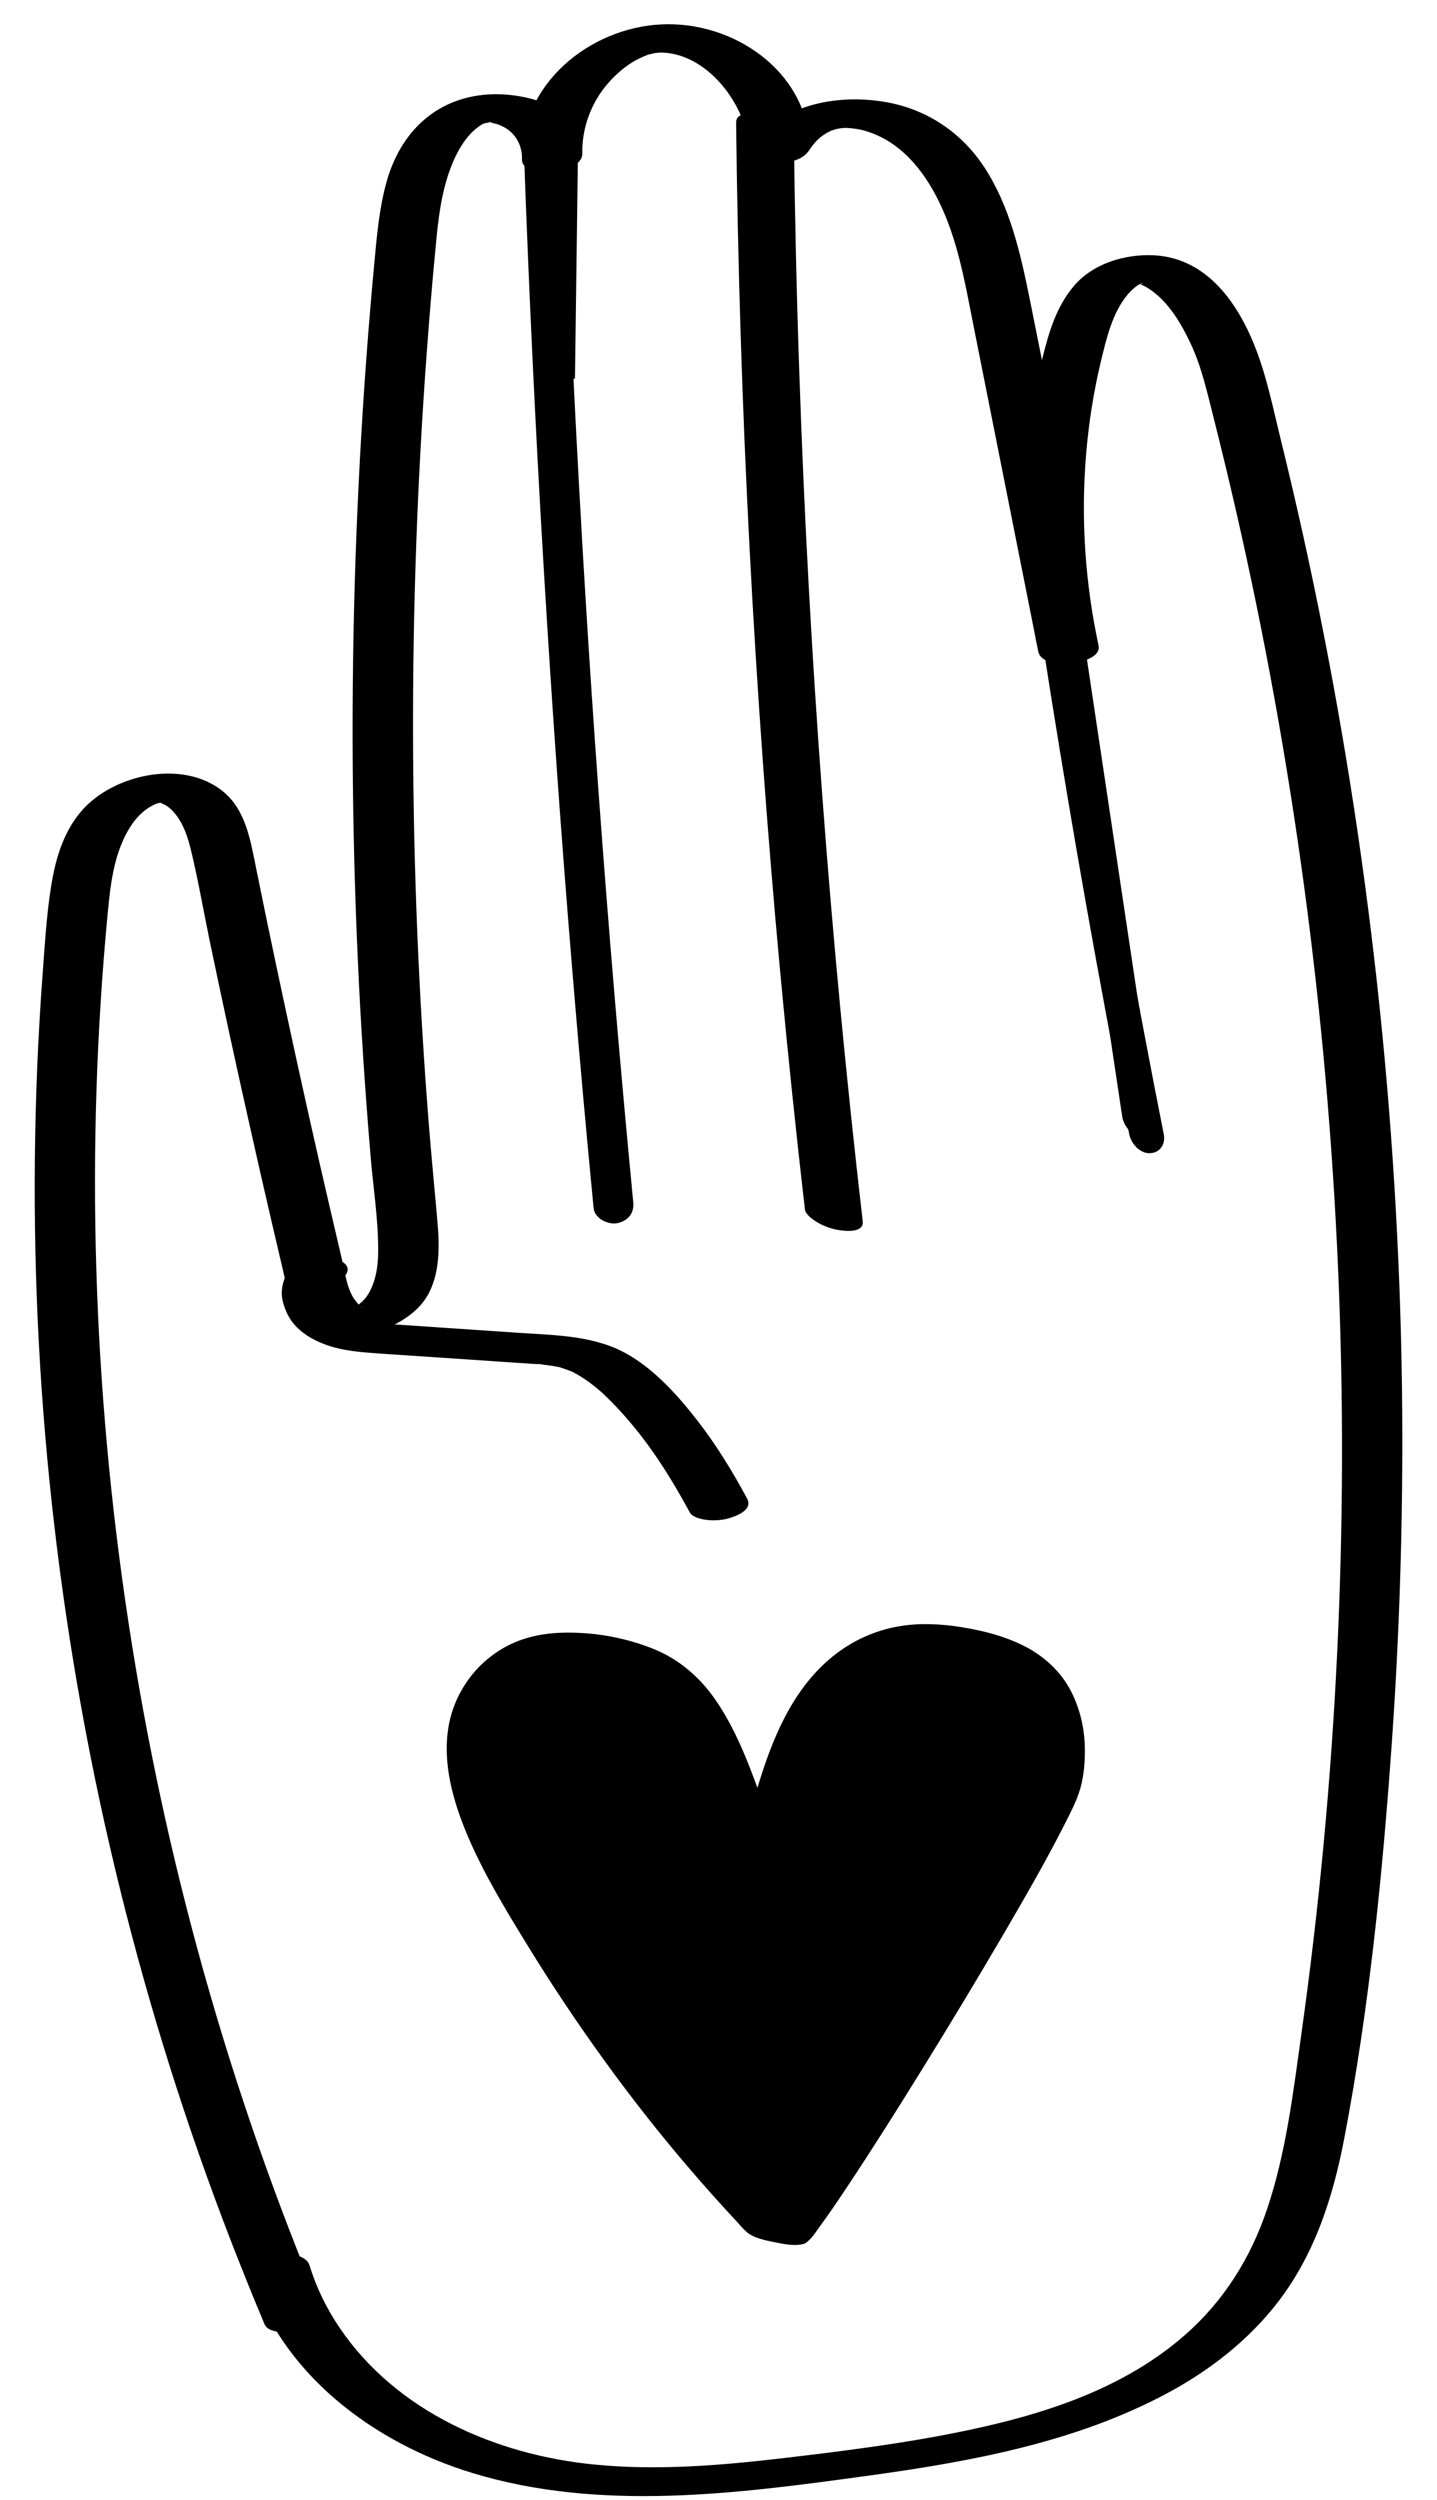 <svg width="23" height="40" viewBox="0 0 23 40" fill="none" xmlns="http://www.w3.org/2000/svg">
<path d="M5.155 36.98C3.671 33.456 2.633 29.744 2.057 25.963C1.484 22.2 1.363 18.361 1.728 14.571C1.768 14.156 1.819 13.735 2.011 13.36C2.091 13.204 2.193 13.06 2.335 12.954C2.382 12.919 2.438 12.889 2.49 12.865C2.549 12.839 2.529 12.867 2.553 12.844C2.586 12.837 2.586 12.837 2.553 12.844C2.508 12.842 2.516 12.842 2.575 12.844C2.516 12.826 2.619 12.868 2.635 12.876C2.704 12.912 2.759 12.966 2.807 13.026C2.941 13.193 3.006 13.396 3.056 13.601C3.171 14.074 3.253 14.557 3.352 15.034C3.561 16.037 3.778 17.039 4.003 18.039C4.115 18.539 4.229 19.039 4.345 19.538C4.403 19.787 4.461 20.037 4.52 20.286C4.569 20.492 4.608 20.706 4.699 20.899C5.076 21.698 6.426 21.388 6.82 20.766C7.051 20.402 7.035 19.93 6.999 19.518C6.955 19.014 6.905 18.51 6.865 18.007C6.7 15.934 6.616 13.855 6.611 11.775C6.606 9.722 6.68 7.668 6.832 5.62C6.87 5.108 6.912 4.596 6.96 4.086C6.998 3.686 7.03 3.282 7.143 2.896C7.236 2.578 7.398 2.211 7.666 2.023C7.743 1.969 7.713 1.993 7.799 1.959C7.73 1.986 7.791 1.963 7.809 1.96C7.696 1.979 7.834 1.96 7.851 1.959C7.794 1.961 7.813 1.943 7.85 1.964C7.785 1.926 7.875 1.968 7.901 1.973C7.943 1.981 7.966 1.986 8.039 2.02C8.237 2.113 8.366 2.317 8.355 2.56L9.32 2.468C9.31 2.053 9.46 1.643 9.734 1.33C9.864 1.182 10.012 1.054 10.185 0.959C10.238 0.93 10.353 0.881 10.374 0.874C10.371 0.875 10.521 0.841 10.456 0.852C10.454 0.852 10.606 0.839 10.543 0.841C11.315 0.824 11.966 1.689 11.999 2.433C12.007 2.605 12.331 2.617 12.439 2.613C12.619 2.607 12.848 2.566 12.953 2.402C13.006 2.319 13.074 2.24 13.152 2.181C13.198 2.145 13.254 2.113 13.307 2.09C13.305 2.09 13.397 2.062 13.376 2.068C13.427 2.053 13.519 2.044 13.562 2.047C13.655 2.055 13.737 2.062 13.845 2.093C14.406 2.256 14.78 2.717 15.029 3.226C15.325 3.829 15.442 4.505 15.571 5.158C15.735 5.979 15.898 6.801 16.061 7.622C16.247 8.557 16.433 9.493 16.619 10.428L17.584 10.335C17.369 9.333 17.298 8.302 17.383 7.28C17.424 6.778 17.502 6.279 17.619 5.789C17.707 5.425 17.802 5.006 18.049 4.712C18.099 4.654 18.152 4.604 18.214 4.562L18.26 4.536C18.27 4.538 18.263 4.54 18.242 4.541C18.276 4.513 18.314 4.557 18.25 4.537C18.213 4.525 18.155 4.501 18.222 4.54C18.211 4.533 18.153 4.514 18.246 4.547C18.316 4.572 18.378 4.611 18.441 4.656C18.721 4.86 18.913 5.192 19.058 5.5C19.236 5.879 19.324 6.291 19.427 6.695C19.551 7.184 19.669 7.675 19.782 8.168C20.695 12.154 21.241 16.224 21.417 20.309C21.593 24.394 21.398 28.497 20.829 32.546C20.697 33.489 20.583 34.455 20.276 35.36C20.014 36.135 19.586 36.817 18.97 37.358C17.862 38.332 16.389 38.725 14.981 38.986C14.211 39.127 13.386 39.232 12.562 39.329C11.555 39.447 10.533 39.534 9.52 39.435C7.943 39.282 6.345 38.591 5.433 37.242C5.226 36.936 5.063 36.603 4.955 36.249C4.856 35.925 3.908 36.075 3.99 36.342C4.49 37.979 5.972 39.085 7.559 39.569C9.607 40.194 11.806 39.9 13.887 39.614C15.524 39.389 17.202 39.085 18.675 38.297C19.362 37.93 19.992 37.44 20.466 36.819C21.052 36.049 21.338 35.145 21.518 34.205C21.914 32.13 22.127 30.005 22.276 27.899C22.425 25.794 22.479 23.567 22.424 21.4C22.314 17.09 21.791 12.791 20.861 8.582C20.744 8.053 20.621 7.525 20.491 6.999C20.376 6.532 20.279 6.05 20.107 5.6C19.828 4.866 19.326 4.129 18.47 4.085C18.012 4.062 17.502 4.212 17.195 4.568C16.911 4.898 16.788 5.311 16.686 5.726C16.436 6.753 16.337 7.817 16.402 8.873C16.435 9.397 16.509 9.917 16.619 10.429C16.688 10.75 17.643 10.631 17.584 10.337C17.215 8.477 16.851 6.617 16.476 4.758C16.331 4.044 16.162 3.302 15.759 2.683C15.385 2.108 14.814 1.733 14.135 1.626C13.367 1.504 12.457 1.68 12.01 2.373C12.328 2.363 12.646 2.352 12.964 2.342C12.909 1.12 11.722 0.33 10.575 0.391C9.43 0.451 8.326 1.35 8.355 2.561C8.362 2.865 9.306 2.793 9.32 2.468C9.354 1.706 8.401 1.472 7.807 1.512C6.967 1.568 6.401 2.128 6.184 2.921C6.071 3.331 6.033 3.757 5.994 4.179C5.945 4.703 5.901 5.227 5.862 5.752C5.784 6.815 5.727 7.878 5.69 8.944C5.618 11.073 5.63 13.205 5.726 15.333C5.773 16.385 5.842 17.435 5.93 18.484C5.972 18.989 6.054 19.501 6.053 20.008C6.053 20.225 6.027 20.441 5.931 20.639C5.895 20.712 5.855 20.773 5.794 20.828C5.781 20.84 5.765 20.855 5.749 20.867C5.721 20.885 5.693 20.902 5.664 20.917C5.67 20.91 5.679 20.907 5.69 20.908C5.701 20.912 5.806 20.909 5.8 20.916C5.778 20.938 5.663 20.778 5.657 20.767C5.543 20.58 5.516 20.33 5.466 20.121C5.343 19.597 5.221 19.073 5.101 18.549C4.865 17.512 4.638 16.473 4.418 15.433C4.309 14.919 4.203 14.405 4.099 13.89C4.018 13.495 3.948 13.035 3.649 12.736C3.028 12.117 1.814 12.363 1.288 12.995C1.003 13.338 0.885 13.761 0.816 14.194C0.742 14.664 0.715 15.144 0.68 15.617C0.608 16.588 0.568 17.561 0.558 18.534C0.538 20.505 0.643 22.476 0.872 24.433C1.329 28.346 2.28 32.203 3.704 35.877C3.875 36.317 4.051 36.754 4.234 37.189C4.308 37.364 4.706 37.32 4.843 37.288C4.987 37.255 5.232 37.166 5.154 36.98H5.155Z" fill="black"></path>
<path d="M4.655 20.289C4.568 20.407 4.521 20.511 4.511 20.659C4.503 20.777 4.54 20.888 4.586 20.995C4.695 21.248 4.93 21.406 5.179 21.503C5.478 21.62 5.808 21.639 6.125 21.661C6.442 21.682 6.754 21.703 7.069 21.724C7.378 21.745 7.687 21.766 7.997 21.787C8.156 21.798 8.317 21.808 8.476 21.819C8.512 21.822 8.547 21.824 8.583 21.826C8.611 21.828 8.663 21.821 8.687 21.834C8.682 21.831 8.577 21.823 8.659 21.832C8.674 21.834 8.688 21.835 8.703 21.837C8.743 21.841 8.782 21.846 8.822 21.852C8.856 21.858 8.89 21.863 8.924 21.87C8.941 21.874 8.966 21.876 8.983 21.883C8.972 21.879 8.897 21.858 8.967 21.88C9.038 21.902 9.1 21.925 9.166 21.952C9.203 21.967 9.148 21.943 9.146 21.943C9.158 21.944 9.182 21.961 9.195 21.968C9.222 21.982 9.25 21.998 9.277 22.015C9.336 22.05 9.392 22.088 9.447 22.129C9.498 22.167 9.548 22.207 9.596 22.249C9.61 22.26 9.624 22.273 9.638 22.285C9.629 22.276 9.603 22.252 9.644 22.291C9.671 22.317 9.697 22.341 9.723 22.367C9.82 22.462 9.913 22.561 10.003 22.662C10.415 23.128 10.747 23.657 11.043 24.204C11.079 24.273 11.215 24.305 11.279 24.315C11.396 24.335 11.539 24.328 11.653 24.297C11.784 24.261 12.056 24.16 11.958 23.978C11.723 23.542 11.464 23.118 11.16 22.727C10.855 22.336 10.494 21.931 10.06 21.678C9.528 21.368 8.913 21.367 8.316 21.327C7.745 21.288 7.175 21.25 6.604 21.211C6.524 21.206 6.444 21.2 6.364 21.195C6.33 21.193 6.296 21.191 6.262 21.188C6.249 21.187 6.235 21.186 6.222 21.185C6.151 21.18 6.209 21.182 6.246 21.187C6.183 21.179 6.12 21.174 6.058 21.165C6.023 21.16 5.988 21.152 5.952 21.146C5.941 21.144 5.895 21.132 5.951 21.146C6.009 21.161 5.949 21.145 5.937 21.141C5.904 21.132 5.87 21.121 5.837 21.108C5.825 21.104 5.812 21.099 5.8 21.094C5.76 21.079 5.787 21.095 5.809 21.099C5.754 21.09 5.699 21.028 5.653 20.998C5.627 20.982 5.665 21.009 5.667 21.011C5.655 20.998 5.642 20.985 5.629 20.972C5.613 20.953 5.596 20.933 5.582 20.912C5.548 20.865 5.52 20.814 5.497 20.76L5.521 20.819C5.483 20.719 5.465 20.618 5.479 20.511L5.468 20.574C5.474 20.54 5.482 20.507 5.494 20.475C5.503 20.453 5.555 20.37 5.513 20.427C5.556 20.37 5.589 20.315 5.542 20.246C5.496 20.177 5.378 20.145 5.305 20.135C5.183 20.117 5.051 20.12 4.932 20.153C4.841 20.178 4.714 20.212 4.656 20.291L4.655 20.289Z" fill="black"></path>
<path d="M8.388 2.494C8.467 4.696 8.572 6.898 8.703 9.097C8.833 11.282 8.988 13.466 9.17 15.647C9.272 16.876 9.382 18.104 9.501 19.331C9.517 19.496 9.73 19.599 9.876 19.572C10.047 19.54 10.153 19.415 10.136 19.241C9.926 17.062 9.741 14.881 9.582 12.698C9.503 11.612 9.43 10.526 9.364 9.439C9.331 8.896 9.3 8.352 9.27 7.809C9.24 7.265 9.211 6.716 9.187 6.222C9.127 5.001 9.075 3.78 9.031 2.558C9.025 2.393 8.914 2.25 8.738 2.239C8.598 2.231 8.381 2.319 8.388 2.494Z" fill="black"></path>
<path d="M11.782 1.973C11.808 4.239 11.879 6.504 11.997 8.767C12.115 11.03 12.278 13.291 12.487 15.547C12.605 16.818 12.737 18.088 12.884 19.356C12.893 19.43 13.005 19.51 13.057 19.543C13.158 19.608 13.289 19.659 13.407 19.679C13.524 19.699 13.831 19.736 13.808 19.538C13.548 17.287 13.333 15.031 13.164 12.771C12.994 10.511 12.871 8.248 12.794 5.983C12.75 4.707 12.721 3.43 12.706 2.153C12.706 2.083 12.578 1.994 12.533 1.966C12.433 1.902 12.302 1.85 12.184 1.83C12.089 1.814 11.97 1.793 11.879 1.833C11.809 1.862 11.782 1.894 11.782 1.971L11.782 1.973Z" fill="black"></path>
<path d="M8.612 2.095C8.594 3.432 8.576 4.769 8.559 6.105C8.559 6.147 8.856 6.118 8.885 6.115C8.92 6.111 9.202 6.096 9.203 6.043C9.22 4.706 9.238 3.369 9.256 2.033C9.256 1.991 8.958 2.02 8.93 2.023C8.895 2.027 8.613 2.042 8.612 2.095Z" fill="black"></path>
<path d="M16.608 8.823C16.784 9.999 16.96 11.176 17.136 12.353C17.313 13.53 17.487 14.695 17.662 15.866C17.762 16.532 17.861 17.198 17.961 17.863C17.983 18.014 18.115 18.175 18.271 18.2C18.427 18.225 18.511 18.13 18.509 17.98C18.507 17.857 18.506 17.733 18.504 17.61C18.502 17.461 18.336 17.297 18.194 17.273C18.035 17.248 17.954 17.343 17.956 17.494C17.957 17.616 17.959 17.74 17.961 17.863C18.144 17.902 18.326 17.941 18.509 17.98C18.333 16.803 18.157 15.627 17.981 14.45C17.804 13.273 17.63 12.107 17.455 10.936C17.355 10.27 17.256 9.605 17.156 8.939C17.134 8.788 17.002 8.628 16.846 8.603C16.704 8.58 16.585 8.67 16.608 8.823Z" fill="black"></path>
<path d="M16.561 9.45C16.731 10.582 16.912 11.713 17.102 12.842C17.292 13.972 17.495 15.11 17.706 16.24C17.825 16.877 17.948 17.512 18.074 18.148C18.103 18.296 18.244 18.46 18.408 18.452C18.572 18.444 18.657 18.303 18.627 18.15C18.405 17.027 18.192 15.902 17.99 14.774C17.788 13.647 17.595 12.508 17.412 11.372C17.309 10.733 17.21 10.093 17.114 9.453C17.091 9.304 16.939 9.141 16.78 9.149C16.621 9.156 16.539 9.297 16.561 9.45V9.45Z" fill="black"></path>
<path d="M16.105 26.375C15.592 26.066 14.906 26.046 14.346 26.284C12.907 26.894 12.635 28.633 12.248 29.969C11.505 28.66 11.309 26.03 9.161 26.273C8.64 26.332 8.153 26.647 7.884 27.099C7.193 28.262 8.041 29.735 8.632 30.737C9.697 32.544 10.969 34.265 12.413 35.78C12.554 35.928 16.606 29.355 16.814 28.526C16.976 27.881 16.891 27.139 16.442 26.648C16.343 26.54 16.229 26.449 16.106 26.375H16.105Z" fill="black"></path>
<path d="M16.525 26.41C16.223 26.231 15.878 26.125 15.535 26.061C15.191 25.996 14.838 25.963 14.488 26.007C14.043 26.062 13.621 26.252 13.28 26.544C12.669 27.065 12.358 27.83 12.131 28.581C12.002 29.008 11.897 29.443 11.773 29.871L12.711 30.037C12.618 29.873 12.54 29.701 12.468 29.528L12.479 29.556C12.149 28.76 11.936 27.886 11.434 27.174C11.183 26.817 10.848 26.536 10.441 26.376C10.087 26.237 9.703 26.152 9.323 26.13C8.997 26.11 8.666 26.127 8.354 26.235C7.76 26.439 7.313 26.959 7.189 27.574C7.066 28.189 7.252 28.833 7.497 29.402C7.753 29.998 8.094 30.557 8.432 31.109C8.821 31.744 9.235 32.365 9.672 32.968C10.106 33.568 10.564 34.151 11.046 34.712C11.288 34.994 11.535 35.271 11.788 35.542C11.841 35.598 11.892 35.662 11.949 35.712C12.063 35.812 12.257 35.848 12.397 35.877C12.538 35.905 12.685 35.936 12.822 35.913C12.836 35.911 12.868 35.906 12.886 35.895C12.986 35.835 13.065 35.701 13.132 35.61C13.278 35.412 13.416 35.207 13.552 35.002C13.965 34.382 14.362 33.752 14.754 33.118C15.2 32.398 15.637 31.674 16.064 30.944C16.402 30.364 16.74 29.782 17.043 29.183C17.126 29.019 17.213 28.853 17.272 28.678C17.34 28.474 17.363 28.247 17.364 28.033C17.367 27.719 17.306 27.407 17.172 27.121C17.033 26.821 16.806 26.584 16.525 26.411C16.446 26.362 16.339 26.333 16.25 26.31C16.131 26.279 16.004 26.253 15.882 26.244C15.82 26.24 15.515 26.234 15.685 26.339C15.956 26.505 16.152 26.761 16.275 27.051L16.263 27.023C16.375 27.297 16.422 27.594 16.413 27.89C16.407 28.087 16.386 28.296 16.322 28.485C16.267 28.647 16.188 28.802 16.111 28.955C15.831 29.513 15.518 30.054 15.205 30.593C14.805 31.283 14.394 31.967 13.976 32.647C13.589 33.276 13.197 33.903 12.792 34.522C12.644 34.749 12.494 34.975 12.339 35.197C12.243 35.336 12.146 35.477 12.037 35.605C12.022 35.622 12.007 35.639 11.991 35.654L12.013 35.633C12.004 35.641 11.993 35.648 11.986 35.657C11.983 35.659 11.978 35.66 11.976 35.662C11.978 35.658 12.088 35.648 12.097 35.648L12.311 35.667L12.878 35.85C12.871 35.842 12.856 35.827 12.847 35.818C12.827 35.797 12.807 35.776 12.787 35.755C12.741 35.705 12.694 35.655 12.648 35.605C12.558 35.509 12.469 35.412 12.381 35.313C12.205 35.117 12.031 34.918 11.861 34.716C11.515 34.309 11.183 33.89 10.863 33.462C10.225 32.61 9.637 31.723 9.097 30.807C8.843 30.377 8.595 29.942 8.401 29.48L8.413 29.509C8.231 29.069 8.091 28.596 8.104 28.115C8.117 27.634 8.294 27.189 8.631 26.855L8.609 26.876C8.859 26.636 9.188 26.458 9.516 26.411C9.559 26.405 9.602 26.4 9.645 26.397C9.658 26.395 9.671 26.395 9.684 26.394C9.615 26.395 9.754 26.388 9.684 26.394C9.716 26.394 9.748 26.393 9.779 26.393C9.798 26.393 9.817 26.394 9.835 26.394C9.715 26.395 9.779 26.391 9.808 26.393C9.826 26.395 9.844 26.397 9.862 26.398C9.938 26.404 9.742 26.381 9.816 26.393C9.828 26.395 9.839 26.396 9.85 26.398C9.929 26.409 9.714 26.371 9.791 26.387C9.899 26.41 9.658 26.353 9.763 26.38C9.798 26.389 9.864 26.414 9.715 26.366C9.73 26.371 9.746 26.375 9.761 26.38C9.793 26.391 9.838 26.419 9.729 26.367C9.743 26.374 9.759 26.379 9.773 26.385C9.798 26.395 9.821 26.406 9.846 26.417C9.899 26.439 9.79 26.387 9.825 26.406C9.836 26.413 9.848 26.418 9.859 26.424C9.886 26.439 9.913 26.455 9.94 26.471C9.966 26.487 9.992 26.504 10.017 26.521C10.026 26.527 10.034 26.534 10.042 26.539C10.086 26.568 10.008 26.511 10.049 26.544C10.093 26.579 10.137 26.615 10.179 26.654C10.351 26.813 10.494 27.001 10.617 27.201C10.767 27.443 10.887 27.702 10.997 27.964L10.986 27.936C11.256 28.586 11.439 29.284 11.786 29.9C11.813 29.947 11.954 29.989 11.993 30.001C12.091 30.033 12.192 30.056 12.294 30.074C12.384 30.09 12.479 30.106 12.572 30.104C12.608 30.103 12.712 30.112 12.725 30.066C12.978 29.188 13.152 28.261 13.626 27.467C13.756 27.25 13.908 27.047 14.089 26.87L14.067 26.891C14.338 26.628 14.67 26.423 15.035 26.32C15.127 26.294 15.231 26.276 15.33 26.265C15.357 26.262 15.383 26.261 15.409 26.258C15.342 26.263 15.436 26.258 15.449 26.257C15.473 26.257 15.521 26.248 15.541 26.258L15.495 26.255C15.512 26.257 15.529 26.257 15.547 26.259C15.56 26.261 15.573 26.262 15.586 26.263C15.62 26.267 15.603 26.265 15.535 26.257C15.553 26.26 15.569 26.262 15.587 26.265L15.511 26.252C15.528 26.255 15.546 26.258 15.562 26.262C15.483 26.243 15.462 26.239 15.5 26.248C15.418 26.218 15.606 26.277 15.5 26.248L15.524 26.256C15.564 26.27 15.556 26.267 15.504 26.248C15.522 26.261 15.554 26.269 15.575 26.278C15.64 26.305 15.54 26.257 15.597 26.288C15.626 26.305 15.657 26.321 15.686 26.338C15.767 26.387 15.871 26.416 15.961 26.439C16.08 26.47 16.207 26.496 16.329 26.505C16.387 26.509 16.512 26.532 16.559 26.493C16.599 26.459 16.565 26.434 16.526 26.411L16.525 26.41Z" fill="black"></path>
</svg>
